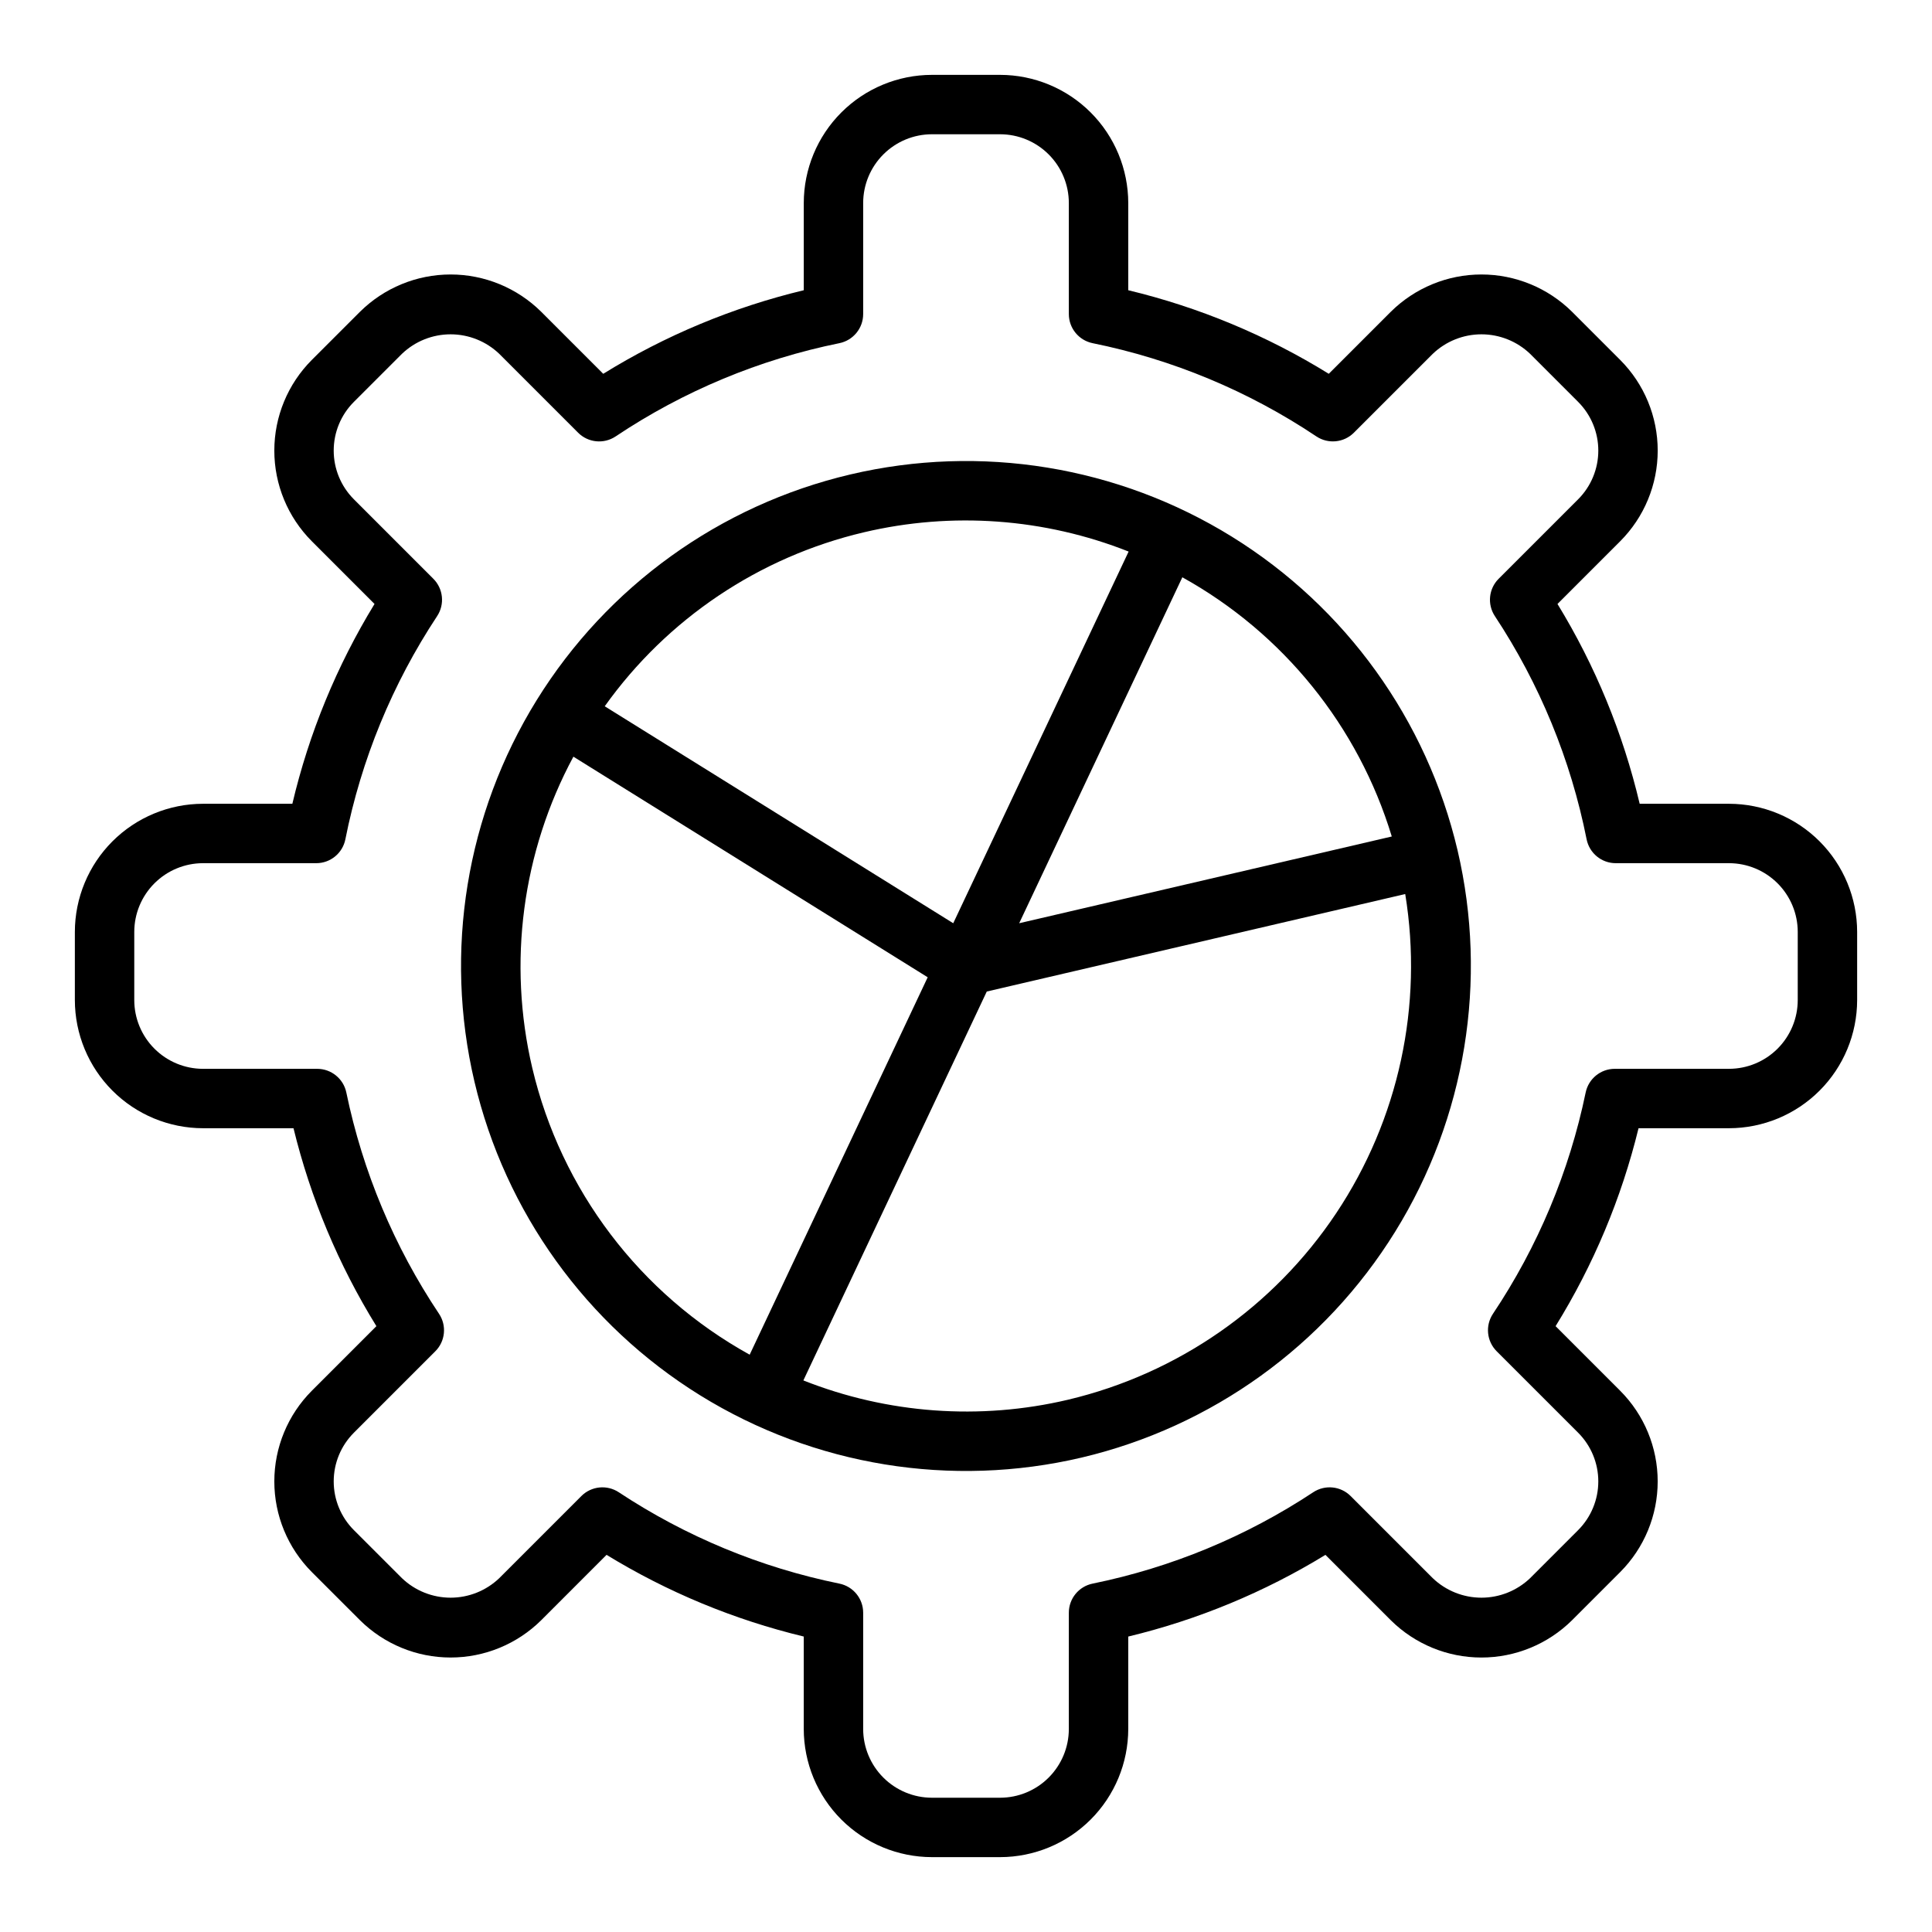 <?xml version="1.0" encoding="UTF-8"?>
<!-- Uploaded to: SVG Repo, www.svgrepo.com, Generator: SVG Repo Mixer Tools -->
<svg fill="#000000" width="800px" height="800px" version="1.1" viewBox="144 144 512 512" xmlns="http://www.w3.org/2000/svg">
 <g>
  <path d="m602.2 357.01h-23.668c-4.414-18.695-11.762-36.566-21.781-52.953l16.629-16.633c6.359-6.375 9.93-15.012 9.93-24.012 0-9.004-3.57-17.641-9.93-24.016l-12.77-12.773c-6.391-6.328-15.02-9.883-24.016-9.883s-17.625 3.555-24.016 9.883l-16.438 16.438h0.004c-16.426-10.16-34.367-17.637-53.145-22.148v-23.109c-0.012-9.004-3.594-17.637-9.961-24.004-6.367-6.367-15-9.949-24.004-9.961h-18.066c-9.004 0.012-17.637 3.594-24.004 9.961-6.367 6.367-9.949 15-9.957 24.004v23.109c-18.781 4.512-36.723 11.988-53.145 22.148l-16.438-16.438c-6.387-6.328-15.02-9.883-24.012-9.883-8.992 0-17.625 3.555-24.012 9.883l-12.777 12.773c-6.356 6.375-9.926 15.012-9.926 24.016 0 9 3.57 17.637 9.926 24.012l16.629 16.633c-10.016 16.387-17.367 34.258-21.777 52.953h-23.672c-9.004 0.008-17.637 3.59-24.004 9.953-6.367 6.367-9.949 15-9.961 24.004v18.066c0.012 9.004 3.594 17.637 9.961 24.004 6.367 6.367 15 9.945 24.004 9.957h23.977c4.523 18.527 11.938 36.23 21.969 52.453l-17.125 17.129c-6.356 6.375-9.926 15.012-9.926 24.016s3.57 17.637 9.926 24.012l12.777 12.773c6.387 6.332 15.02 9.883 24.012 9.883 8.992 0 17.625-3.551 24.012-9.883l17.32-17.324c16.18 9.902 33.816 17.207 52.258 21.648v24.492c0.012 9.004 3.59 17.641 9.957 24.008 6.371 6.367 15.004 9.949 24.008 9.961h18.066c9.004-0.012 17.637-3.594 24.004-9.961 6.367-6.367 9.949-15 9.961-24.004v-24.492c18.441-4.441 36.078-11.746 52.258-21.648l17.32 17.324c6.391 6.332 15.02 9.883 24.016 9.883 8.992 0 17.625-3.551 24.016-9.883l12.77-12.773c6.356-6.375 9.926-15.008 9.926-24.012s-3.57-17.641-9.926-24.016l-17.129-17.133c10.039-16.219 17.457-33.922 21.98-52.453h23.969c9.004-0.012 17.637-3.59 24.004-9.957 6.367-6.367 9.949-15 9.961-24.004v-18.066c-0.012-9.004-3.594-17.637-9.961-24.004-6.367-6.363-15-9.945-24.004-9.953zm18.219 52.023c-0.004 4.832-1.926 9.461-5.344 12.875-3.414 3.414-8.047 5.336-12.875 5.34h-30.266c-3.731 0-6.953 2.621-7.715 6.273-4.336 20.949-12.68 40.863-24.57 58.648-2.078 3.121-1.668 7.277 0.984 9.93l21.613 21.609c3.406 3.422 5.32 8.051 5.32 12.883 0 4.828-1.914 9.461-5.32 12.883l-12.766 12.77c-3.473 3.312-8.086 5.16-12.887 5.16-4.797 0-9.41-1.848-12.883-5.16l-21.781-21.781c-2.641-2.637-6.769-3.059-9.891-1.012-17.762 11.746-37.617 19.969-58.48 24.223-3.668 0.746-6.305 3.969-6.305 7.715v30.809-0.004c-0.004 4.832-1.926 9.465-5.34 12.879-3.414 3.418-8.047 5.34-12.879 5.344h-18.066c-4.828-0.004-9.461-1.926-12.875-5.34-3.418-3.418-5.34-8.047-5.344-12.879v-30.809c0-3.742-2.637-6.969-6.305-7.715-20.863-4.25-40.715-12.473-58.477-24.219-3.121-2.051-7.254-1.629-9.895 1.012l-21.777 21.777c-3.473 3.312-8.086 5.16-12.883 5.16s-9.41-1.848-12.879-5.16l-12.773-12.77c-3.41-3.422-5.324-8.055-5.324-12.883 0-4.832 1.914-9.461 5.324-12.883l21.605-21.609c2.652-2.648 3.066-6.805 0.984-9.926-11.887-17.785-20.23-37.699-24.57-58.648-0.762-3.652-3.981-6.269-7.711-6.273h-30.266c-4.828-0.004-9.461-1.926-12.875-5.34-3.418-3.418-5.34-8.047-5.344-12.879v-18.066c0.004-4.828 1.926-9.461 5.344-12.875 3.414-3.414 8.047-5.336 12.875-5.34h30.012c3.758 0 6.988-2.656 7.715-6.34 4.195-21.102 12.457-41.188 24.316-59.137 2.055-3.121 1.633-7.254-1.008-9.895l-21.078-21.086c-3.41-3.422-5.324-8.055-5.324-12.883 0-4.832 1.914-9.461 5.324-12.883l12.773-12.77c3.469-3.312 8.082-5.16 12.879-5.16s9.41 1.848 12.883 5.16l20.918 20.918h-0.004c2.656 2.652 6.812 3.062 9.934 0.984 17.973-12.02 38.113-20.414 59.301-24.715 3.668-0.746 6.305-3.969 6.305-7.715v-29.43c0.004-4.828 1.926-9.461 5.344-12.875 3.414-3.418 8.047-5.34 12.875-5.344h18.066c4.832 0.004 9.461 1.926 12.879 5.344 3.414 3.414 5.336 8.047 5.34 12.875v29.43c0 3.742 2.637 6.969 6.305 7.715 21.188 4.297 41.332 12.691 59.301 24.711 3.121 2.078 7.281 1.668 9.934-0.984l20.918-20.914c3.473-3.312 8.086-5.16 12.883-5.16 4.801 0 9.414 1.848 12.887 5.16l12.766 12.77c3.406 3.422 5.32 8.051 5.32 12.883 0 4.828-1.914 9.461-5.32 12.883l-21.086 21.086h-0.004c-2.641 2.641-3.059 6.773-1.004 9.895 11.859 17.949 20.117 38.035 24.312 59.137 0.73 3.684 3.961 6.34 7.715 6.34h30.012c4.832 0.004 9.465 1.922 12.883 5.34 3.418 3.414 5.34 8.043 5.344 12.875z"/>
  <path d="m530.27 369.35c-8.129-34.551-29.648-64.453-59.828-83.137-30.18-18.68-66.543-24.609-101.09-16.48-34.551 8.129-64.453 29.652-83.137 59.828-18.68 30.18-24.609 66.543-16.48 101.09 8.129 34.551 29.652 64.453 59.828 83.137 30.18 18.68 66.543 24.609 101.09 16.48 34.531-8.164 64.41-29.691 83.082-59.859 18.676-30.168 24.621-66.512 16.535-101.06zm-17.434-3.672-98.742 22.988 43.238-91.68c26.719 14.82 46.625 39.457 55.504 68.691zm-139.88-80.617c23.352-5.508 47.832-3.727 70.141 5.109l-46.48 98.496-92.359-57.496c16.547-23.195 40.965-39.582 68.699-46.109zm-87.895 141.98c-6.562-27.914-2.688-57.262 10.895-82.516l93.891 58.461-47.176 100.02c-29.062-16.059-49.988-43.652-57.609-75.969zm141.98 87.898c-23.352 5.508-47.832 3.723-70.141-5.113l48.605-103.06 110.89-25.836h0.004c4.816 29.496-1.723 59.723-18.301 84.59-16.582 24.867-41.973 42.523-71.055 49.418z"/>
 </g>
</svg>